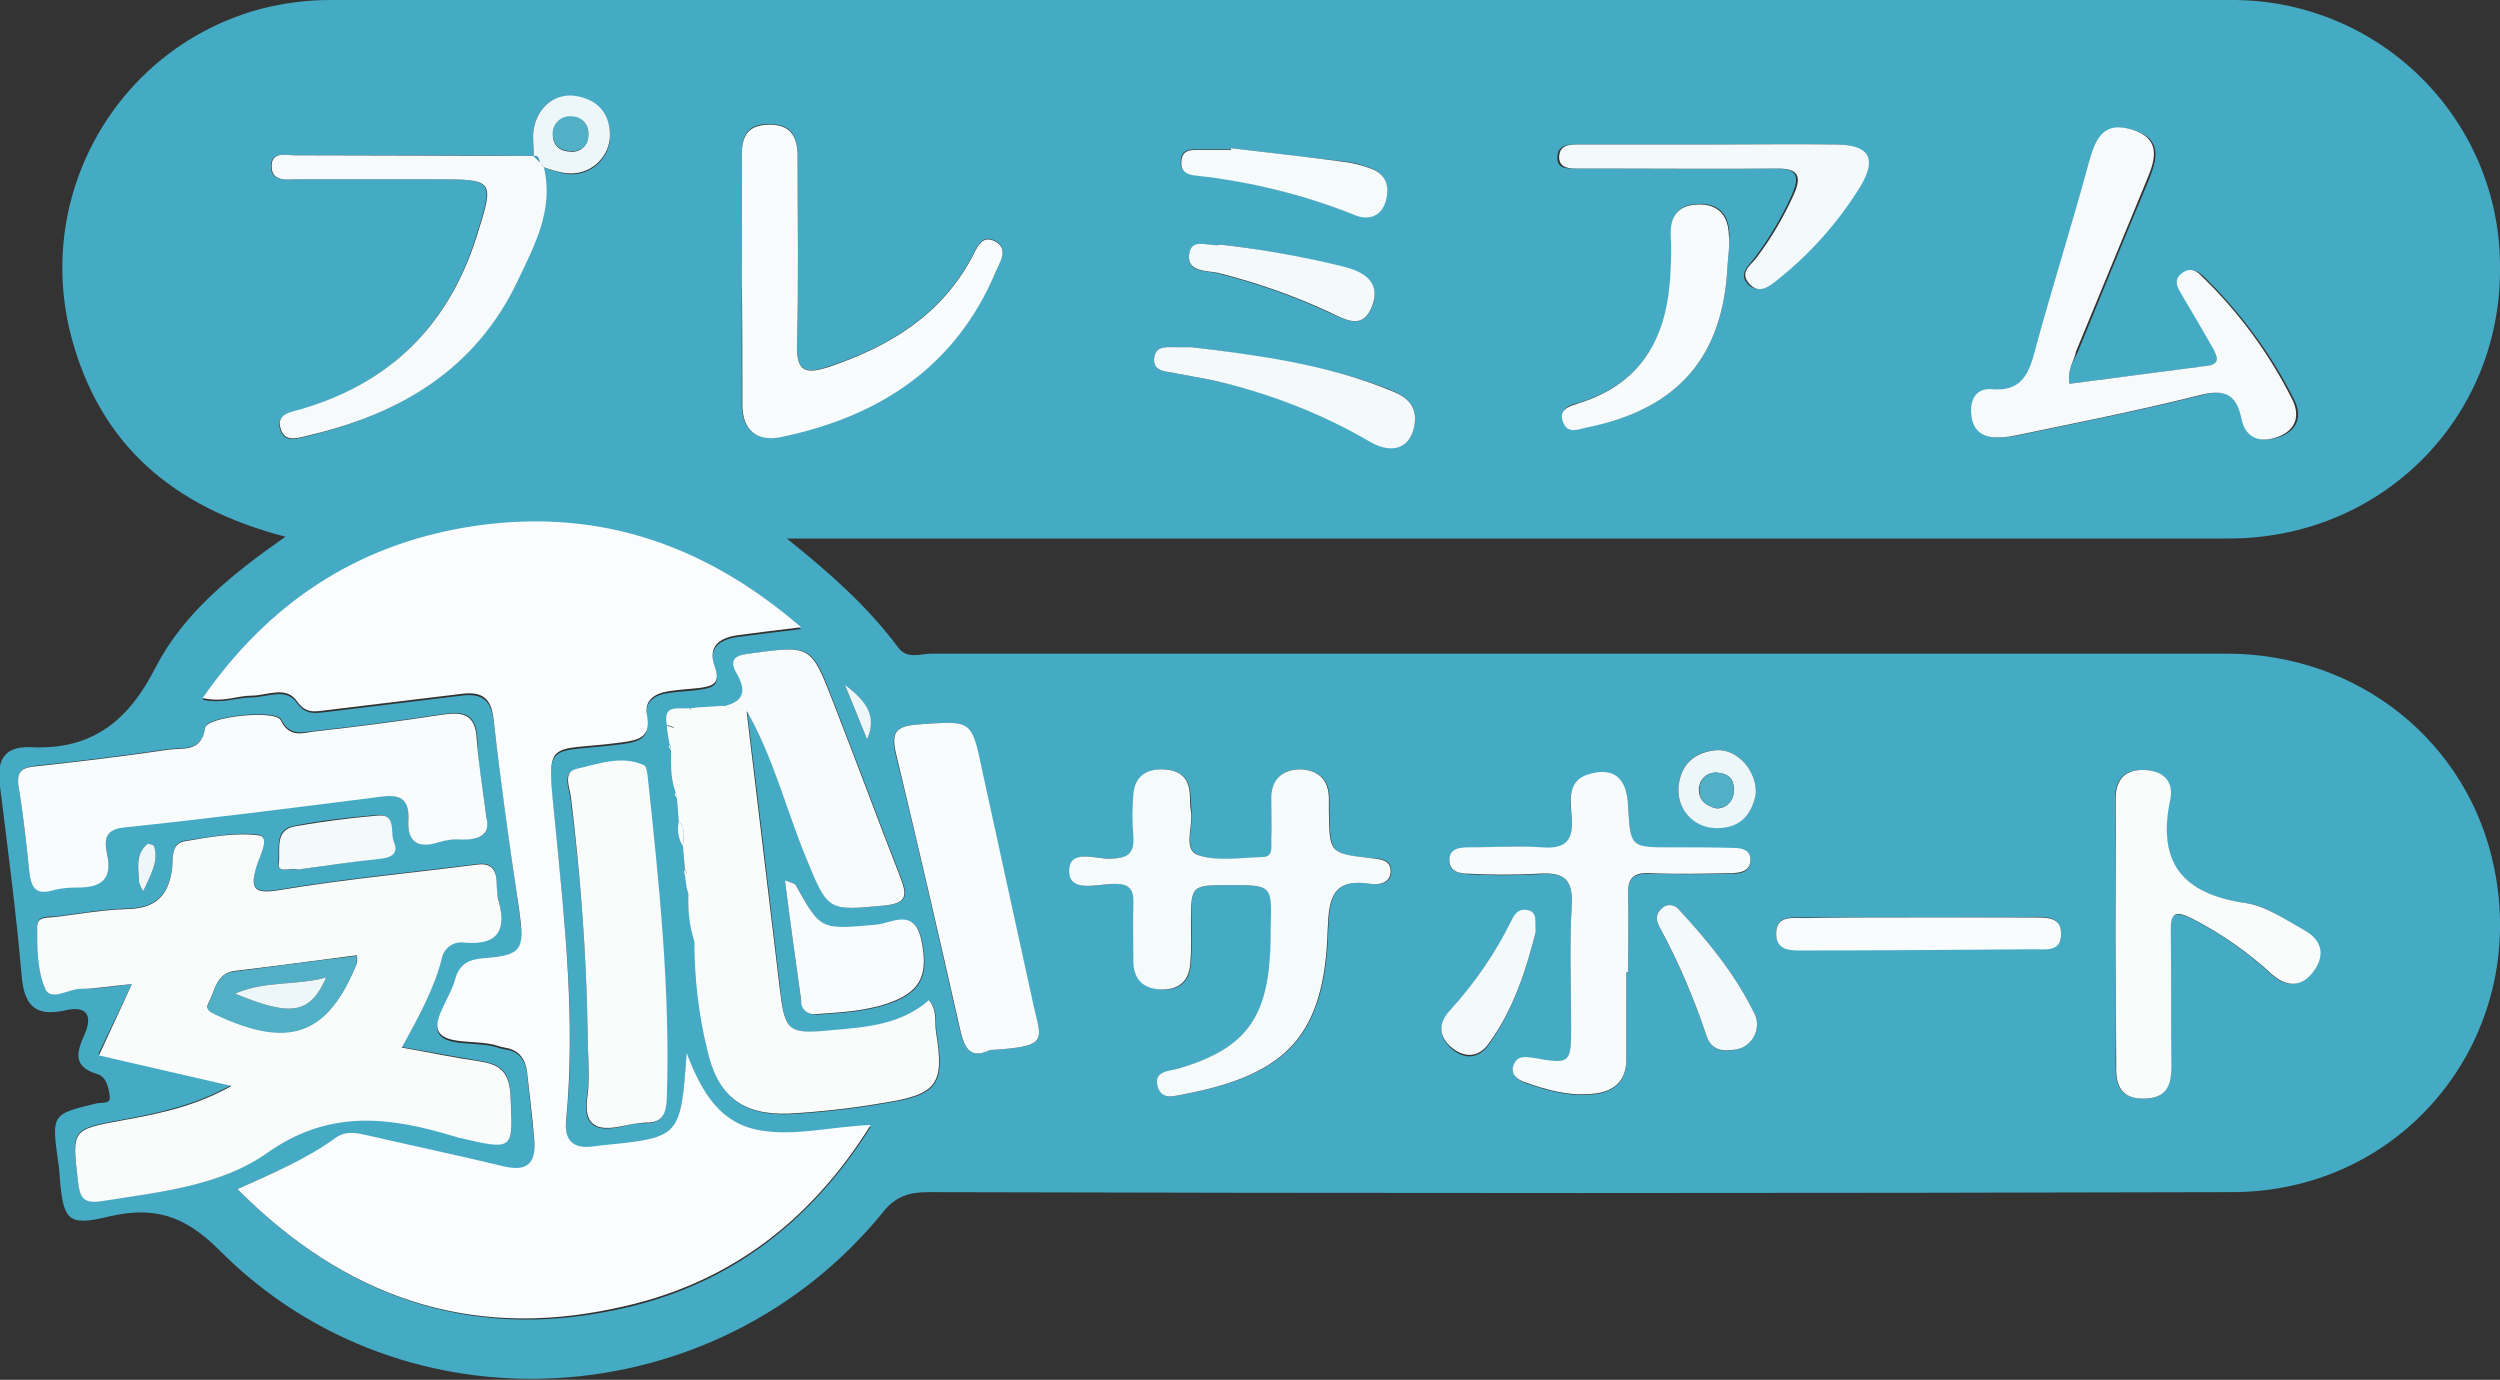 <?xml version="1.0" encoding="utf-8"?>
<!-- Generator: Adobe Illustrator 24.2.3, SVG Export Plug-In . SVG Version: 6.00 Build 0)  -->
<svg version="1.0" id="レイヤー_1" xmlns="http://www.w3.org/2000/svg" xmlns:xlink="http://www.w3.org/1999/xlink" x="0px"
	 y="0px" width="416.9px" height="230.1px" viewBox="0 0 416.9 230.1" style="enable-background:new 0 0 416.9 230.1;"
	 xml:space="preserve">
<rect x="0" y="0" width="416.9" height="230.1" fill="#333333" stroke="none"/>
<style type="text/css">
	.st0{fill:#45AAC3;}
	.st1{fill:#FAFCFD;}
	.st2{fill:#FAFCFC;}
	.st3{fill:#F9FCFC;}
	.st4{fill:#F5FAFB;}
	.st5{fill:#F6FAFB;}
	.st6{fill:#F7FBFB;}
	.st7{fill:#F8FBFC;}
	.st8{fill:#F4FAFB;}
	.st9{fill:#EDF6F9;}
	.st10{fill:#51B0C6;}
</style>
<path class="st0" d="M47.6,89.5C28.7,84.6,16.5,74,11.8,55.8C5.7,31.9,20,7.6,43.8,1.4C47.4,0.5,51.2,0,55,0
	c105.6,0,211.3,0,316.9,0c24.6-0.2,44.8,19.5,45,44.1c0,0.3,0,0.6,0,0.9c0,25-19.9,44.8-45.2,44.8c-77.8,0-155.6,0-233.4,0h-7.1
	c7.5,6,13.6,11.5,18.6,18.2c1.5,2,3.7,1,5.6,1c72,0,144,0,215.9,0c22,0,40.3,14.7,44.6,35.6c5.9,28.2-14.8,54.2-43.7,54.2
	c-72.5,0.2-144.9,0.2-217.4,0c-3.2,0-5.5,0.7-7.6,3.4c-27.8,34.1-79.7,37.4-110.6,6.3c-5.9-5.9-11-7.4-18.6-5.6
	c-6.6,1.6-7.4,0.6-8-6.1c-0.1-1-0.1-2-0.3-3c-1.1-8-1.1-8,6.4-9.8c0.9-0.2,2.4,0.2,2.2-1.2s-0.5-3.2-2.1-3.7c-4-1.2-3.5-3.5-2.1-6.6
	s0.4-4.9-3.3-4c-5,1.1-6.8-0.9-7.2-5.9c-0.9-10.4-2.3-21-3.6-31.5c-0.6-4.2,0.6-6.7,5.1-6.5c10.2,0.5,16.3-4.3,20.9-13.4
	C30.6,102.3,38.6,95.8,47.6,89.5z M89,26c-13.3-0.1-26.6-0.1-39.9-0.1c-1.5,0-3.9-0.7-3.9,1.8c0,2.7,2.4,2.2,4.2,2.2
	c7.7,0,15.3,0,23,0c10,0,10,0,7,9.5c-4.6,14.8-14.3,24.5-29.2,28.9c-1.6,0.5-4.2,0.7-3.5,3.3c0.7,2.4,3,1.5,4.7,1.1
	C66.7,69,79.2,61.5,86.2,46.9c2.8-5.9,6.1-11.9,4.4-19c1.1,0.4,2.2,0.7,3.3,1c3.5,0.8,6.9-1.4,7.7-4.9c0.1-0.3,0.1-0.6,0.1-0.9
	c0.2-3.9-1.9-6.3-5.7-7s-7,2.4-7.1,6.5C88.9,23.7,89,24.9,89,26z M114.2,145c-0.1,0.3-0.1,0.6,0.1,0.9l0.3,2.2l0.3,1.1
	c-0.2,2.3,0.1,4.7,0.7,6.9l0.3,1.1c0,6,0.8,11.9,2.1,17.8c1.7,7.8,5.8,11.1,13.7,10.8c5.3-0.3,10.6-0.9,15.8-1.8
	c8.9-1.4,10.1-3.1,8.7-11.7c-0.3-1.7,0.3-3.6-1.2-5.4c-4.8,4.1-10.6,4.5-16.3,5c-7.3,0.6-7.8,0.2-8.6-7.2c-1.8-15.3-3.6-30.7-5.5-46
	c4.5,7.6,6.5,16.2,9.9,24.3c3.7,9,3.6,8.9,13.1,8c4-0.4,3.7-1.9,2.6-4.8c-3.8-9.7-7.4-19.5-11.2-29.2c-3.7-9.6-3.7-9.4-14-8
	c-2.6,0.3-3.3,1.2-2,3.4c1.8,3,1,4.8-2.4,5.4l-4.5,0.3c-0.3-0.1-0.7-0.1-0.9,0.1c-1.8,0.2-4.5-0.8-3.8,2.8l0.1,1l0.4,2.3
	c-0.1,0.1-0.2,0.2-0.2,0.3c0.1,0.2,0.2,0.4,0.4,0.6c0,2.4-0.2,4.8,0.8,7.1c-0.1,0.1-0.2,0.3-0.1,0.3c0.1,0.2,0.2,0.4,0.4,0.6
	l0.3,3.9c-0.3,1.4,0,2.9,0.7,4.1C114,142.4,114.1,143.7,114.2,145z M39.6,198.3c17.9,18,38.6,25.2,62.8,20.2
	c18.3-3.7,32.4-14,42.8-30.6c-6.9,0.2-12.6,1.9-18.4,0.9c-6.6-1.2-9.7-6.1-12.3-12.9c-1,14.1-1,14.1-14.2,15.4c-0.5,0-1,0.1-1.5,0.2
	c-3.3,0.4-4.7-1.1-4.4-4.3c1.7-16.5-0.2-33-1.8-49.3c-1.5-15.1-1.8-12.1,11.1-13.8c2.8-0.4,4.8-0.9,4.2-4.5c-0.5-2.5,1.2-3.7,3.4-4
	c1.8-0.3,3.6-0.3,5.5-0.6c2-0.3,3.4-0.7,2.4-3.5c-1.3-3.4,0.8-4.9,4-5.3s6.1-0.8,10.4-1.3c-16.8-14.4-35-20.1-55.7-16.7
	c-18.5,3.1-33.1,12.7-44.1,28.5c3.3,0.7,5.7-0.4,8.2-0.4s5.7-1.7,7.5,0.9c1.6,2.2,3.2,1.7,5.2,1.5c7.4-0.9,14.9-1.8,22.3-2.7
	c3.2-0.4,4.9,0.6,5.3,4.2c1.3,10.7,2.8,21.4,4.3,32c0.9,6.5,0.5,7.4-6,7.9c-2.5,0.2-3.9,1-4.7,3.5c-0.8,3-3.7,6.6-2.8,8.6
	c1,2.2,5.6,1.6,8.7,2.2c0.8,0.1,1.6,0.5,2.4,0.6c2.4,0.3,3.4,1.8,3.7,4.1c0.4,3.8,0.8,7.6,1.2,11.4s-1.3,5.2-5.1,4.3
	c-7.4-1.8-14.9-3.4-22.4-5.1c-2-0.4-3.9-1-5.7,0.4C51.1,193.2,45.8,195.5,39.6,198.3z M22,164.1l-5.6,11.7l22.1,5.2
	c-6.2,3.4-12.1,4.6-18,5.7c-8.6,1.6-8.6,1.5-7.5,10.2c0.3,2.6,0.8,3.7,4,3.3c9.6-1.4,19.8-2.5,27.5-8c10.3-7.3,20.2-6.1,30.9-2.9
	c0.3,0.1,0.6,0.2,1,0.3c9.5,2.2,9.3,2.2,8.7-7.4c-0.2-3.8-2-4.8-5.1-5.3c-4.2-0.7-8.4-1.5-13-2.3c2.8-5.1,5.3-9.7,6.7-14.9
	c0.3-1.7,2-2.9,3.7-2.6c6,0.5,7-2.5,5.6-7.5c-0.2-1-0.3-2-0.2-3c-0.2-2.1-1.2-2.8-3.4-2.5c-10.9,1.4-21.8,2.4-32.6,4.2
	c-4.6,0.8-5.2-0.2-3.9-4.3c0.5-1.5,2.2-4.5,0.2-4.8c-4-0.5-8.2,0.4-12.3,1c-2.4,0.4-1.9,3-2.1,4.6c-0.6,4.5-2.8,6.6-7.4,6.7
	c-4,0.1-7.9,0.8-11.9,1.3c-1.2,0.1-3.2-0.2-3.2,1.6c0.1,3.5,0.1,7.2,1.3,10.3c1,2.4,3.9,0.1,5.9,0.1C16.1,165,18.7,164.5,22,164.1z
	 M81.1,136.3c-0.6-4.9-1.4-9-1.5-13.1c-0.2-4.4-2.5-4.6-5.9-4.1c-7.1,1.1-14.2,2-21.3,2.8c-2,0.2-4.1,0.9-5.5-1.9
	c-0.8-1.8-12.4-0.6-12.7,1.3c-0.5,4.1-3.6,3.3-6,3.6c-7.4,1.1-14.8,2-22.3,2.8c-2.2,0.3-3.2,0.9-2.8,3.4c0.8,4.8,1.3,9.6,1.8,14.3
	c0.3,2.4,1,3.8,3.8,3c1.5-0.4,2.9-0.5,4.4-0.5c3.8,0,5.5-1.4,4.8-5.4c-0.4-2.1-0.8-4.2,2.7-4.6c14.2-1.5,28.4-3.3,42.6-5.1
	c3.3-0.4,5.1,0.2,4.9,3.9c-0.2,3.5,1.4,4.9,4.9,3.7c1.3-0.4,2.6-0.5,4-0.5C80.1,140.1,81.9,139.1,81.1,136.3L81.1,136.3z M205,147.6
	c7.1,0,7.1,0,7,6.9c0,1.5,0,3-0.1,4.5c-0.6,11.2-4.5,16-15.3,19.2c-1.6,0.5-4.3,0.4-3.4,3.1c0.7,2.3,2.9,1.4,4.7,1.1
	c17-3.3,23.1-10,23.6-27.4c0.2-5.4,0.8-8.6,7.2-7.6c1.3,0.2,3.3,0,3.3-2.1s-1.8-2.1-3.3-2.2c-6.9-0.7-6.9-0.8-7-7.9c0-0.7,0-1.3,0-2
	c0-3.3-1.9-4.9-5-4.9c-2.9,0-4.6,1.7-4.6,4.8c0,2.3,0,4.7,0,7c0,1.1,0.3,2.7-1.3,2.8c-3.6,0.2-7.6,0.9-10.9-0.3
	c-2.6-0.9-0.9-4.8-1.2-7.3c-0.1-1-0.1-2-0.2-3c-0.2-3-2.2-4-4.8-4s-4.4,1.4-4.6,4.2c-0.2,2.3-0.2,4.7,0,7c0.3,2.9-1.1,3.6-3.8,3.7
	c-2.5,0.1-7-1.8-6.9,2.2c0.1,3.4,4.6,2.1,7.2,2s3.6,0.6,3.5,3.3c-0.1,3.1,0,6.3,0,9.5c0,3,1.5,4.6,4.6,4.8s4.7-1.4,4.9-4.4
	c0.2-2.2,0.1-4.3,0.1-6.5C198.6,147.6,198.6,147.6,205,147.6z M345.1,64c-0.4-2.4,0.7-3.8,1.4-5.3c3.9-9.5,7.8-19.1,11.8-28.6
	c1.4-3.5,2.4-6.9-2.5-8.4c-4.7-1.5-6,1.4-7.1,5.3c-2.9,10.7-6.3,21.4-9.2,32.1c-1,3.8-2.5,6.3-7,5.9c-2.5-0.2-3.6,1.4-3.5,3.8
	s1.1,3.9,3.5,4.1c1.3,0.1,2.7,0,4-0.3c10.1-2.1,20.2-4.1,30.2-6.6c4.2-1.1,6.5-0.7,7.4,3.9c0.7,3.4,3.3,4,6.2,2.9s3.6-3.5,2.3-6.1
	c-3.8-7.6-8.9-14.5-15-20.5c-1-1-2.2-1.6-3.5-0.6s-0.8,2.3,0,3.5c1.8,3,3.5,6,5.3,9.1c0.7,1.2,1.3,2.5-1,2.8L345.1,64z M98,172.2
	c0,3.5,0.4,7.1-0.1,10.5c-0.8,5.1,1.4,6.1,5.7,5.2c1.3-0.4,2.6-0.6,3.9-0.6c3,0.1,3.5-1.6,3.6-4.1c0.6-18-1.3-35.9-3.2-53.7
	c-0.1-0.6-0.2-1.6-0.6-1.8c-3.8-1.7-7.5-0.1-11.2,0.6c-2.4,0.5-1.2,3.1-1,4.7C96.8,145.9,97.8,159,98,172.2z M123.7,46L123.7,46
	c0,7.2,0,14.3,0,21.4c0,4.3,2.5,6.3,6.5,5.4c16.4-3.4,29.1-11.7,35.9-27.7c0.7-1.6,2.1-3.7-0.1-4.9c-2.3-1.3-3.1,1.1-3.9,2.6
	c-5.2,9.7-13.8,15-23.9,18.3c-3.8,1.3-5.4,0.9-5.3-3.7c0.3-10.5,0.1-20.9,0.1-31.4c0-3.4-1.1-5.4-4.9-5.3c-3.6,0-4.4,2.1-4.4,5.2
	C123.8,32.7,123.7,39.3,123.7,46z M271.2,162.2h0.3c0-4.3,0.1-8.7,0-13c-0.1-2.6,0.9-3.6,3.5-3.5c4.7,0.1,9.3,0.1,14,0
	c1.3,0,2.8-0.3,2.9-2.1s-1.5-2.1-2.8-2.1c-3.5-0.1-7-0.1-10.5-0.1c-6.7,0-6.7,0-7.1-6.9c-0.3-4.6-2.3-6.4-6.2-5.4
	c-4.1,1-3.5,4.5-3.2,7.3c0.3,3.9-1,5.4-5,5s-8-0.1-12,0c-1.5,0-3.3,0.2-3.4,2.1s1.7,2.2,3.3,2.3c3.8,0.2,7.7,0.2,11.5,0
	c4.2-0.4,5.9,0.7,5.6,5.4c-0.4,6.6-0.1,13.3-0.1,20c0,6.4,0,6.4-6.3,5.3c-1.5-0.3-2.8-0.4-3.3,1.2s0.8,2.5,2,2.9
	c3.6,1.3,7.3,2.3,11.2,1.9c3.4-0.3,5.6-2,5.6-5.7C271.2,171.9,271.2,167,271.2,162.2z M165.1,175.1c10.6-0.6,8.4-1.7,6.9-8.6
	c-2.7-12.7-5.5-25.3-8.3-38c-1.9-8.6-1.8-8.3-10.6-7.7c-4,0.3-4.6,1.6-3.7,5.2c3.7,15,7.1,30.1,10.5,45.1
	C160.7,174.2,161.4,176.9,165.1,175.1z M352.8,155.6c0,7.3,0.1,14.6,0,22c0,3.3,0.6,5.5,4.5,5.6s4.7-2.1,4.7-5.4
	c-0.1-7.5,0.1-15-0.1-22.5c-0.1-3,0.9-3.4,3.4-2.2c4.9,2.5,9.4,5.6,13.5,9.4c2.4,2.2,4.9,2.1,6.9-0.5s1.4-5.2-1.4-6.8
	c-3.2-1.8-6.4-4.2-9.9-4.6c-10.5-1.4-14.7-6.7-12.6-17.2c0.7-3.3-1.4-5-4.6-5s-4.6,1.9-4.5,5.2C352.9,140.9,352.8,148.3,352.8,155.6
	z M285.4,24.1c-7.5,0-15,0-22.5,0c-1.5,0-3.2,0.1-3.2,2.2c0,1.9,1.6,1.8,3,1.8s2.3,0,3.5,0c10,0,20,0.1,29.9,0
	c3.4,0,4.1,1.1,2.8,4.2c-1.7,3.8-3.8,7.4-6.3,10.7c-0.9,1.2-2.7,2.6-1.2,4.3s3.5,0.4,4.8-0.7c5.5-4.3,10.2-9.6,13.8-15.6
	c2.7-4.6,1.5-6.9-3.9-6.9C299.4,24,292.4,24.1,285.4,24.1z M288.1,44.1c0.1-1.7,0.3-3.3,0.3-5c-0.1-3.1-1.5-5.1-4.9-5.1
	s-4.9,1.7-4.8,5c0.1,1.8,0,3.7,0,5.5c-0.3,10.7-4.1,19.1-15.2,22.6c-1.4,0.4-3.7,0.8-2.7,3.3c0.8,1.9,2.4,1.1,3.9,0.8
	C279.9,68.2,287.4,59.5,288.1,44.1z M198.7,57.9h-2.5c-1.5,0-3.4-0.3-3.7,1.6c-0.4,2.4,1.7,2.4,3.3,2.7c2.1,0.4,4.2,0.8,6.4,1.2
	c9.3,2,18.1,5.5,26.3,10.2c4,2.2,6.9,0.9,7.4-2.9c0.5-3.4-1.7-4.7-4.3-5.8C220.9,60.8,209.6,59.3,198.7,57.9z M130.9,146.8
	c0.9,7.1,1.8,13.6,2.7,20.1c0,1.2,1,2.2,2.2,2.3c0.2,0,0.3,0,0.5,0c4.3-0.3,8.6-0.5,12.7-2.1c4.9-1.9,5.9-4.9,4.7-10.4
	c-1.2-5.3-5-2.6-7.5-2.4c-9.3,0.8-9.3,1-13.4-6.6C132.6,147.4,132.2,147.4,130.9,146.8z M320.4,153c-6.5,0-13,0-19.5,0
	c-2.1,0-4.8-0.4-4.7,2.8c0.1,2.9,2.7,2.6,4.6,2.6c12.8,0,25.6-0.1,38.4-0.2c1.9,0,4.5,0.5,4.5-2.5c0-2.8-2.3-2.8-4.3-2.8
	C333,153,326.7,153,320.4,153z M205.2,24.7v0.2c-1.7,0-3.3,0-5,0c-1.5,0-3.2-0.2-3.3,2c-0.1,1.8,1.3,2.2,2.6,2.3
	c9.1,1,17.9,3.3,26.4,6.6c2.2,0.8,4.4,0.3,5.1-2.4s0-4.6-2.8-5.5c-1.1-0.4-2.2-0.7-3.4-0.9C218.4,26.3,211.8,25.5,205.2,24.7z
	 M203.6,40.8c-1.8,0.5-4.9-1.3-5.3,1.7s3,2.6,4.8,3.1c6.4,1.6,12.7,3.8,18.7,6.6c2.7,1.2,5.5,2.8,7-1s-1.1-5.7-4.6-6.6
	C217.4,42.9,210.5,41.6,203.6,40.8L203.6,40.8z M293,170.8c0-0.5-0.1-1-0.3-1.5c-3.2-6.7-7.8-12.3-12.8-17.7
	c-0.7-0.8-1.9-0.9-2.7-0.2c-1.1,0.8-1.1,1.9-0.5,3.1c3.1,5.8,5.8,12,7.9,18.3c0.8,2.4,2.8,2.7,4.9,2.2
	C291.5,174.7,293,172.9,293,170.8L293,170.8z M256.1,155.4c-0.1-1.6,0.3-2.9-1.2-3.4s-2.2,0.5-2.8,1.6c-2.8,5.5-6.3,10.6-10.4,15.2
	c-1.9,2.1-1.8,4.2,0.4,6.1s4.5,1.6,6.1-0.6C252.4,168.4,254.5,161.8,256.1,155.4z M49.7,145c4.5-0.6,9.1-1.3,13.7-1.9
	c1.8-0.2,3-0.9,2.2-2.8c-0.6-1.6,0.5-4.6-2.7-4.4c-4.6,0.4-9.2,0.9-13.8,1.8c-3.5,0.6-2.4,4-2.7,6.1C46.2,145.8,48.5,144.7,49.7,145
	z M292.8,132.3c0.1-3.9-3.1-7.4-6.5-7.2c-3.8,0.2-6.1,2.4-6.4,6.3c-0.2,3.5,2.4,6.4,5.9,6.6c0.2,0,0.4,0,0.6,0
	C290.5,138,292.2,135.5,292.8,132.3L292.8,132.3z M140.9,114.2l3.7,9.1C146.1,119.5,144.6,117.1,140.9,114.2z M23.9,148.6
	c1.3-2.9,2.6-5,1.8-7.5c-0.1-0.2-1-0.4-1.2-0.3c-2,1.8-1.5,4.1-1.3,6.4C23.4,147.7,23.6,148.2,23.9,148.6L23.9,148.6z"/>
<path class="st1" d="M39.6,198.3c6.2-2.8,11.6-5.1,16.3-8.5c1.9-1.4,3.8-0.8,5.7-0.4c7.4,1.7,14.9,3.3,22.4,5.1
	c3.8,0.9,5.4-0.4,5.1-4.3s-0.8-7.6-1.2-11.4c-0.3-2.2-1.3-3.7-3.7-4.1c-0.8-0.1-1.6-0.5-2.4-0.6c-3.1-0.6-7.7,0-8.7-2.2
	c-0.9-2,2-5.6,2.8-8.6c0.7-2.5,2.2-3.3,4.7-3.5c6.5-0.5,6.9-1.4,6-7.9c-1.6-10.6-3.1-21.3-4.3-32c-0.4-3.6-2-4.6-5.3-4.2
	c-7.4,0.9-14.8,1.8-22.3,2.7c-2,0.2-3.6,0.8-5.2-1.5c-1.8-2.6-5-0.9-7.5-0.9s-4.8,1.2-8.2,0.4c11-15.8,25.5-25.4,44.1-28.5
	c20.7-3.4,39,2.3,55.7,16.7c-4.3,0.5-7.3,0.9-10.4,1.3s-5.3,1.8-4,5.3c1,2.8-0.4,3.2-2.4,3.5c-1.8,0.2-3.7,0.3-5.5,0.6
	c-2.2,0.4-3.9,1.5-3.4,4c0.7,3.6-1.3,4.1-4.2,4.5c-12.8,1.7-12.6-1.3-11.1,13.8c1.6,16.4,3.4,32.8,1.8,49.3
	c-0.3,3.2,1.1,4.7,4.4,4.3c0.5-0.1,1-0.1,1.5-0.2c13.2-1.3,13.2-1.3,14.2-15.4c2.6,6.8,5.7,11.8,12.3,12.9c5.8,1,11.6-0.6,18.4-0.9
	c-10.4,16.7-24.5,26.9-42.8,30.6C78.2,223.4,57.5,216.3,39.6,198.3z"/>
<path class="st2" d="M22,164.1c-3.4,0.3-6,0.8-8.6,0.8c-2,0-5,2.2-5.9-0.1c-1.3-3.1-1.3-6.8-1.3-10.3c0-1.8,2-1.4,3.2-1.6
	c4-0.5,7.9-1.2,11.9-1.3c4.6-0.1,6.8-2.2,7.4-6.7c0.2-1.6-0.3-4.2,2.1-4.6c4.1-0.7,8.3-1.5,12.3-1c2,0.2,0.3,3.3-0.2,4.8
	c-1.3,4.1-0.7,5.1,3.9,4.3c10.8-1.8,21.8-2.8,32.6-4.2c2.1-0.3,3.2,0.4,3.4,2.5c0,1,0.1,2,0.2,3c1.5,5,0.5,8-5.6,7.5
	c-1.7-0.3-3.4,0.9-3.7,2.6c-1.3,5.1-3.9,9.8-6.7,14.9c4.6,0.8,8.8,1.7,13,2.3c3.1,0.5,4.8,1.5,5.1,5.3c0.5,9.6,0.8,9.6-8.7,7.4
	c-0.3-0.1-0.6-0.2-1-0.3c-10.7-3.2-20.6-4.4-30.9,2.9c-7.8,5.5-18,6.5-27.5,8c-3.2,0.5-3.7-0.7-4-3.3c-1-8.7-1.1-8.6,7.6-10.2
	c5.9-1.1,11.7-2.2,18-5.7L16.5,176L22,164.1z M59.5,159.3c-6.9,0.9-13.6,1.8-20.3,2.6c-3.2,0.4-3.3,3.3-4.4,5.3
	c-0.5,0.9-0.1,1.3,0.9,1.8c12.4,5.9,18.9,3.7,23.8-8.4C59.6,160.2,59.6,159.8,59.5,159.3L59.5,159.3z"/>
<path class="st2" d="M111.7,124.2c-0.2-0.8-0.3-1.5-0.4-2.3l1.1-0.6l-1.2-0.4c-0.7-3.6,2-2.6,3.8-2.8c0.3,0.5,0.7,0.4,0.9-0.1
	l4.5-0.3l4.1,0.9c1.8,15.3,3.7,30.7,5.5,46c0.9,7.4,1.3,7.9,8.6,7.2c5.8-0.5,11.6-0.9,16.3-5c1.5,1.8,0.9,3.7,1.2,5.4
	c1.4,8.6,0.2,10.3-8.7,11.7c-5.2,0.9-10.5,1.5-15.8,1.8c-7.9,0.3-12-3-13.7-10.8c-1.4-5.8-2.1-11.8-2.1-17.8
	c-0.1-0.4-0.2-0.8-0.3-1.1c-0.6-2.2-0.8-4.6-0.7-6.9c-0.1-0.4-0.2-0.7-0.3-1.1c-0.1-0.7-0.2-1.5-0.3-2.2c0.1-0.1,0.3-0.2,0.3-0.3
	c-0.1-0.2-0.2-0.4-0.3-0.6c-0.1-1.3-0.2-2.6-0.3-3.8c0-1.4,0.5-3-0.7-4.1c-0.1-1.3-0.2-2.6-0.3-3.9c0-0.3-0.1-0.7-0.2-0.9
	c-0.9-2.3-0.8-4.7-0.8-7.1C111.9,124.8,111.9,124.5,111.7,124.2z"/>
<path class="st3" d="M81.1,136.3c0.8,2.7-1,3.8-4.1,3.7c-1.4-0.1-2.7,0.1-4,0.5c-3.5,1.1-5.1-0.3-4.9-3.7c0.2-3.8-1.6-4.4-4.9-3.9
	c-14.2,1.8-28.3,3.6-42.6,5.1c-3.5,0.4-3.1,2.5-2.7,4.6c0.8,4-1,5.4-4.8,5.4c-1.5,0-3,0.1-4.4,0.5c-2.8,0.8-3.5-0.6-3.8-3
	c-0.5-4.8-1-9.6-1.8-14.3c-0.4-2.6,0.6-3.2,2.8-3.4c7.4-0.8,14.9-1.7,22.3-2.8c2.3-0.3,5.4,0.5,6-3.6c0.2-1.9,11.8-3.1,12.6-1.3
	c1.4,2.9,3.5,2.2,5.5,1.9c7.1-0.8,14.2-1.7,21.3-2.8c3.4-0.5,5.7-0.3,5.9,4.1C79.8,127.3,80.5,131.5,81.1,136.3z"/>
<path class="st4" d="M205,147.6c-6.4,0-6.4,0-6.4,6.5c0,2.2,0.1,4.3-0.1,6.5c-0.2,3-1.9,4.5-4.9,4.4s-4.6-1.7-4.6-4.8
	c0-3.2-0.1-6.3,0-9.5c0.1-2.6-0.8-3.4-3.5-3.3s-7.1,1.4-7.2-2c-0.1-4,4.4-2.1,6.9-2.2c2.7-0.1,4-0.7,3.8-3.7c-0.2-2.3-0.2-4.7,0-7
	c0.2-2.8,1.9-4.2,4.6-4.2s4.6,1,4.8,4c0.1,1,0,2,0.2,3c0.4,2.5-1.4,6.4,1.2,7.3c3.3,1.1,7.2,0.4,10.9,0.3c1.6-0.1,1.3-1.7,1.3-2.8
	c0.1-2.3,0-4.7,0-7c0-3,1.7-4.7,4.6-4.8c3.1,0,5,1.6,5,4.9c0,0.7,0,1.3,0,2c0.1,7.1,0.1,7.1,7,7.9c1.5,0.2,3.3,0.2,3.3,2.2
	s-2,2.3-3.3,2.1c-6.3-1-7,2.2-7.2,7.6c-0.5,17.4-6.6,24.1-23.6,27.4c-1.8,0.3-4,1.2-4.7-1.1c-0.9-2.7,1.9-2.7,3.4-3.1
	c10.8-3.2,14.7-8,15.3-19.2c0.1-1.5,0.1-3,0.1-4.5C212.1,147.6,212.1,147.6,205,147.6z"/>
<path class="st5" d="M345.1,64l23-3c2.3-0.3,1.6-1.6,1-2.8c-1.7-3-3.5-6.1-5.3-9.1c-0.7-1.2-1.4-2.4,0-3.5s2.5-0.5,3.5,0.6
	c6.1,5.9,11.2,12.9,15,20.5c1.3,2.7,0.5,5-2.3,6.1s-5.5,0.5-6.2-2.9c-0.9-4.6-3.2-5-7.4-3.9c-10,2.5-20.1,4.5-30.2,6.6
	c-1.3,0.3-2.6,0.4-4,0.3c-2.4-0.3-3.4-1.9-3.5-4.2s1-4,3.5-3.8c4.5,0.4,6-2.1,7-5.9c2.9-10.7,6.3-21.4,9.2-32.1
	c1.1-3.9,2.4-6.7,7.1-5.3c4.9,1.5,4,4.9,2.5,8.4c-3.9,9.5-7.9,19.1-11.8,28.6C345.9,60.2,344.7,61.5,345.1,64z"/>
<path class="st2" d="M98,172.2c-0.2-13.1-1.2-26.2-2.8-39.3c-0.2-1.6-1.4-4.2,1-4.7c3.6-0.8,7.4-2.3,11.2-0.6
	c0.4,0.2,0.5,1.2,0.6,1.8c1.9,17.9,3.8,35.7,3.2,53.7c-0.1,2.5-0.6,4.2-3.6,4.1c-1.3,0.1-2.6,0.3-3.9,0.6c-4.3,0.9-6.5-0.1-5.7-5.2
	C98.4,179.2,98,175.6,98,172.2z"/>
<path class="st3" d="M123.7,46c0-6.7,0.1-13.3,0-20c0-3.1,0.8-5.1,4.4-5.2c3.8-0.1,4.9,2,4.9,5.3c0,10.5,0.2,21-0.1,31.4
	c-0.1,4.6,1.5,4.9,5.3,3.7c10.1-3.4,18.7-8.6,23.9-18.3c0.8-1.5,1.6-3.9,3.9-2.6c2.2,1.2,0.8,3.3,0.1,4.9
	c-6.7,16-19.5,24.3-35.9,27.7c-3.9,0.8-6.4-1.1-6.4-5.4C123.8,60.3,123.8,53.2,123.7,46L123.7,46z"/>
<path class="st6" d="M271.2,162.2c0,4.8,0,9.6,0,14.5c0,3.7-2.2,5.4-5.6,5.7c-3.9,0.4-7.6-0.6-11.2-1.9c-1.3-0.4-2.6-1.3-2-2.9
	s1.9-1.4,3.3-1.2c6.2,1.1,6.3,1,6.3-5.3c0-6.7-0.3-13.3,0.1-20c0.3-4.6-1.4-5.7-5.6-5.4c-3.8,0.2-7.7,0.2-11.5,0
	c-1.6,0-3.3-0.3-3.3-2.3s1.9-2.1,3.4-2.1c4,0,8-0.3,12,0s5.3-1.1,5-5c-0.2-2.8-0.9-6.3,3.2-7.3c3.9-1,6,0.8,6.2,5.4
	c0.4,6.9,0.4,6.9,7.1,6.9c3.5,0,7,0,10.5,0.1c1.3,0,2.9,0.3,2.8,2.1s-1.6,2-2.9,2.1c-4.7,0.1-9.3,0.2-14,0c-2.6-0.1-3.6,0.9-3.5,3.5
	c0.1,4.3,0,8.7,0,13L271.2,162.2z"/>
<path class="st3" d="M165.1,175.1c-3.7,1.8-4.4-0.9-5.1-3.9c-3.4-15.1-6.9-30.2-10.5-45.2c-0.9-3.7-0.4-4.9,3.7-5.2
	c8.8-0.6,8.8-0.9,10.6,7.7c2.8,12.7,5.5,25.3,8.3,38C173.5,173.4,175.6,174.5,165.1,175.1z"/>
<path class="st2" d="M352.8,155.6c0-7.3,0.1-14.6,0-22c-0.1-3.3,1.3-5.2,4.5-5.2s5.3,1.7,4.6,5c-2.2,10.5,2.1,15.7,12.6,17.2
	c3.4,0.5,6.7,2.8,9.9,4.6c2.8,1.6,3.4,4.1,1.4,6.8s-4.5,2.6-6.9,0.5c-4-3.7-8.6-6.9-13.5-9.4c-2.6-1.3-3.5-0.9-3.4,2.2
	c0.1,7.5,0,15,0.1,22.5c0,3.4-0.9,5.4-4.7,5.4s-4.6-2.3-4.5-5.6C352.9,170.2,352.8,162.9,352.8,155.6z"/>
<path class="st5" d="M90.7,27.9c1.7,7.1-1.6,13.1-4.4,19c-7,14.7-19.5,22.1-34.8,25.7c-1.7,0.4-4,1.3-4.7-1.1
	c-0.8-2.6,1.9-2.8,3.5-3.3c14.9-4.4,24.5-14,29.2-28.8c3-9.5,3-9.5-7-9.5c-7.7,0-15.3,0-23,0c-1.7,0-4.2,0.5-4.2-2.2
	c0-2.5,2.4-1.8,3.9-1.8c13.3,0,26.6,0.1,39.9,0.1h-0.1l1.1,1.1L90.7,27.9z"/>
<path class="st7" d="M124.6,118.7l-4.1-0.9c3.4-0.7,4.1-2.4,2.4-5.4c-1.3-2.2-0.6-3.1,2-3.4c10.3-1.4,10.3-1.5,14,8
	c3.8,9.7,7.4,19.5,11.2,29.2c1.1,2.9,1.4,4.4-2.6,4.8c-9.5,0.9-9.4,1-13.1-8C131.1,135,129,126.4,124.6,118.7z"/>
<path class="st8" d="M285.4,24.1c7,0,14-0.1,21,0c5.3,0.1,6.6,2.3,3.9,6.9c-3.7,6-8.3,11.2-13.8,15.6c-1.4,1.1-3.1,2.6-4.8,0.7
	s0.3-3.1,1.2-4.3c2.5-3.3,4.6-6.9,6.3-10.7c1.3-3,0.6-4.2-2.8-4.2c-10,0.1-20,0-29.9,0c-1.2,0-2.3,0-3.5,0s-2.9,0-3-1.8
	c0-2.1,1.6-2.2,3.2-2.2C270.5,24.1,277.9,24.1,285.4,24.1z"/>
<path class="st6" d="M288.1,44.1c-0.7,15.4-8.2,24.1-23.5,27.2c-1.5,0.3-3.1,1.1-3.9-0.8c-1-2.4,1.3-2.8,2.7-3.3
	c11.1-3.5,14.9-11.9,15.2-22.6c0.1-1.8,0.1-3.7,0-5.5c-0.1-3.3,1.5-5,4.8-5s4.8,2,4.9,5.1C288.5,40.8,288.2,42.4,288.1,44.1z"/>
<path class="st8" d="M198.7,57.9c10.9,1.3,22.2,2.8,32.9,7.1c2.6,1,4.8,2.3,4.3,5.8c-0.6,3.8-3.5,5.1-7.4,2.9
	c-8.2-4.8-17.1-8.2-26.3-10.3c-2.1-0.4-4.2-0.8-6.4-1.2c-1.6-0.3-3.7-0.3-3.3-2.7c0.3-1.9,2.2-1.6,3.7-1.6L198.7,57.9z"/>
<path class="st3" d="M130.9,146.8c1.3,0.5,1.7,0.6,1.8,0.8c4.2,7.6,4.2,7.4,13.4,6.6c2.5-0.2,6.3-2.9,7.5,2.4
	c1.2,5.5,0.2,8.5-4.7,10.4c-4.1,1.6-8.4,1.8-12.7,2.1c-1.2,0.2-2.4-0.5-2.6-1.8c0-0.1,0-0.3,0-0.5
	C132.7,160.4,131.8,153.9,130.9,146.8z"/>
<path class="st3" d="M320.4,153c6.3,0,12.6,0,19,0c2.1,0,4.4,0,4.3,2.8c0,3-2.6,2.5-4.5,2.5c-12.8,0.1-25.6,0.2-38.4,0.2
	c-1.9,0-4.5,0.2-4.6-2.6c-0.1-3.3,2.6-2.8,4.7-2.8C307.4,153,313.9,153,320.4,153z"/>
<path class="st4" d="M205.2,24.7c6.6,0.8,13.2,1.5,19.7,2.4c1.1,0.2,2.3,0.5,3.4,0.9c2.8,0.9,3.5,2.9,2.8,5.5s-2.9,3.3-5.1,2.4
	c-8.5-3.4-17.4-5.6-26.4-6.6c-1.4-0.1-2.7-0.5-2.6-2.3c0.1-2.2,1.8-2,3.3-2c1.7,0,3.3,0,5,0L205.2,24.7z"/>
<path class="st8" d="M203.6,40.8c6.9,0.8,13.8,2,20.6,3.7c3.5,0.9,6.1,2.7,4.6,6.6s-4.3,2.3-7,1c-6-2.8-12.3-5-18.7-6.6
	c-1.8-0.4-5.2-0.1-4.8-3.1S201.8,41.3,203.6,40.8z"/>
<path class="st8" d="M293,170.8c0,2.1-1.5,3.9-3.5,4.2c-2.1,0.4-4.1,0.2-4.9-2.2c-2.1-6.3-4.7-12.4-7.9-18.3
	c-0.6-1.2-0.6-2.2,0.5-3.1c0.8-0.7,2-0.6,2.7,0.2c5,5.4,9.6,11,12.8,17.7C292.9,169.8,293,170.3,293,170.8z"/>
<path class="st8" d="M256.1,155.4c-1.6,6.3-3.7,13-7.9,18.7c-1.6,2.2-3.9,2.4-6.1,0.6s-2.3-4-0.4-6.1c4.2-4.6,7.7-9.7,10.4-15.2
	c0.5-1.1,1.3-2,2.8-1.6S256,153.8,256.1,155.4z"/>
<path class="st8" d="M49.7,145c-1.2-0.4-3.5,0.8-3.2-1.1c0.3-2.1-0.8-5.5,2.7-6.1c4.5-0.8,9.2-1.4,13.8-1.8c3.2-0.3,2,2.8,2.7,4.4
	c0.8,1.9-0.4,2.6-2.2,2.8C58.8,143.7,54.2,144.4,49.7,145z"/>
<path class="st9" d="M90.7,27.9L90,27.1c-0.1-0.7-0.3-1.2-1.1-1.1l0.1,0c0-1.2-0.1-2.3-0.1-3.5c0.2-4.1,3.3-7.1,7.1-6.5
	s5.9,3.1,5.7,7c-0.3,3.5-3.4,6.2-7,5.9c-0.3,0-0.6-0.1-0.8-0.1C92.9,28.6,91.8,28.3,90.7,27.9z M98.1,22.4c0.1-1.5-1-2.8-2.5-2.9
	c-0.1,0-0.2,0-0.3,0c-1.6-0.1-2.9,1-3.1,2.6c0,0.2,0,0.4,0,0.6c0.1,1.7,1.3,2.6,3.1,2.6c1.4,0.1,2.6-0.9,2.7-2.3
	C98.1,22.8,98.1,22.6,98.1,22.4z"/>
<path class="st9" d="M292.8,132.4c-0.6,3.1-2.3,5.7-6.4,5.7c-3.5,0.1-6.4-2.6-6.5-6.1c0-0.2,0-0.4,0-0.6c0.3-3.9,2.6-6,6.4-6.3
	C289.7,124.9,293,128.5,292.8,132.4z M286.2,134.8c1.5,0.1,2.8-1.1,2.9-2.6c0,0,0-0.1,0-0.1c0.2-1.7-0.5-3-2.4-3.2
	c-1.5-0.3-3,0.6-3.3,2.1c-0.1,0.2-0.1,0.5-0.1,0.7C283.3,133.4,284.5,134.4,286.2,134.8L286.2,134.8z"/>
<path class="st9" d="M140.9,114.2c3.8,2.9,5.3,5.3,3.7,9.1L140.9,114.2z"/>
<path class="st9" d="M23.9,148.6c-0.3-0.4-0.5-0.9-0.7-1.4c-0.1-2.3-0.7-4.6,1.3-6.4c0.2-0.2,1.1,0.1,1.2,0.3
	C26.5,143.6,25.2,145.7,23.9,148.6z"/>
<path class="st7" d="M113.2,137c1.3,1.2,0.7,2.7,0.7,4.1C113.1,139.9,112.9,138.4,113.2,137z"/>
<path class="st7" d="M111.2,121l1.2,0.4l-1.1,0.6C111.3,121.7,111.2,121.3,111.2,121z"/>
<path class="st7" d="M112.7,132.2c0.2,0.3,0.2,0.6,0.2,0.9c-0.1-0.2-0.3-0.4-0.4-0.6C112.5,132.5,112.6,132.3,112.7,132.2z"/>
<path class="st7" d="M111.7,124.2c0.1,0.3,0.2,0.6,0.2,0.9c-0.1-0.2-0.3-0.4-0.4-0.6C111.5,124.5,111.7,124.3,111.7,124.2z"/>
<path class="st7" d="M114.2,145c0.1,0.2,0.3,0.4,0.3,0.6c0,0.1-0.2,0.2-0.3,0.3C114.1,145.6,114,145.3,114.2,145z"/>
<path class="st7" d="M114.6,148.1c0.1,0.4,0.2,0.7,0.3,1.1C114.8,148.9,114.7,148.5,114.6,148.1z"/>
<path class="st7" d="M115.6,156.1c0.1,0.4,0.2,0.8,0.3,1.1C115.8,156.9,115.7,156.5,115.6,156.1z"/>
<path class="st7" d="M116,118.1c-0.3,0.5-0.6,0.5-0.9,0.1C115.3,118,115.7,118,116,118.1z"/>
<path class="st10" d="M59.5,159.4c0,0.4,0,0.8,0,1.3c-4.9,12.1-11.4,14.3-23.8,8.4c-1-0.5-1.4-0.9-0.9-1.8c1.1-2.1,1.2-5,4.4-5.3
	C46,161.1,52.6,160.2,59.5,159.4z M39.2,165.7c9.4,3.9,12.5,3.4,15.2-2.7C49.3,164.4,44.2,163.5,39.2,165.7z"/>
<path class="st0" d="M88.9,26c0.8-0.1,1,0.5,1.1,1.1C89.7,26.7,89.3,26.4,88.9,26z"/>
<path class="st10" d="M98.1,22.4c0.2,1.4-0.8,2.6-2.2,2.8c-0.2,0-0.4,0-0.6,0c-1.8,0-3-0.9-3.1-2.6c-0.2-1.6,0.9-3,2.5-3.2
	c0.2,0,0.4,0,0.6,0c1.5,0,2.7,1.1,2.8,2.6C98.1,22.2,98.1,22.3,98.1,22.4z"/>
<path class="st10" d="M286.2,134.8c-1.7-0.4-2.9-1.4-2.8-3.1c-0.1-1.5,1.1-2.8,2.6-2.9c0.2,0,0.5,0,0.7,0.1c1.9,0.2,2.5,1.4,2.4,3.2
	C289.1,133.6,287.8,134.8,286.2,134.8C286.2,134.8,286.2,134.8,286.2,134.8z"/>
<path class="st9" d="M39.2,165.7c5-2.2,10.1-1.3,15.2-2.7C51.7,169.1,48.6,169.6,39.2,165.7z"/>
</svg>
